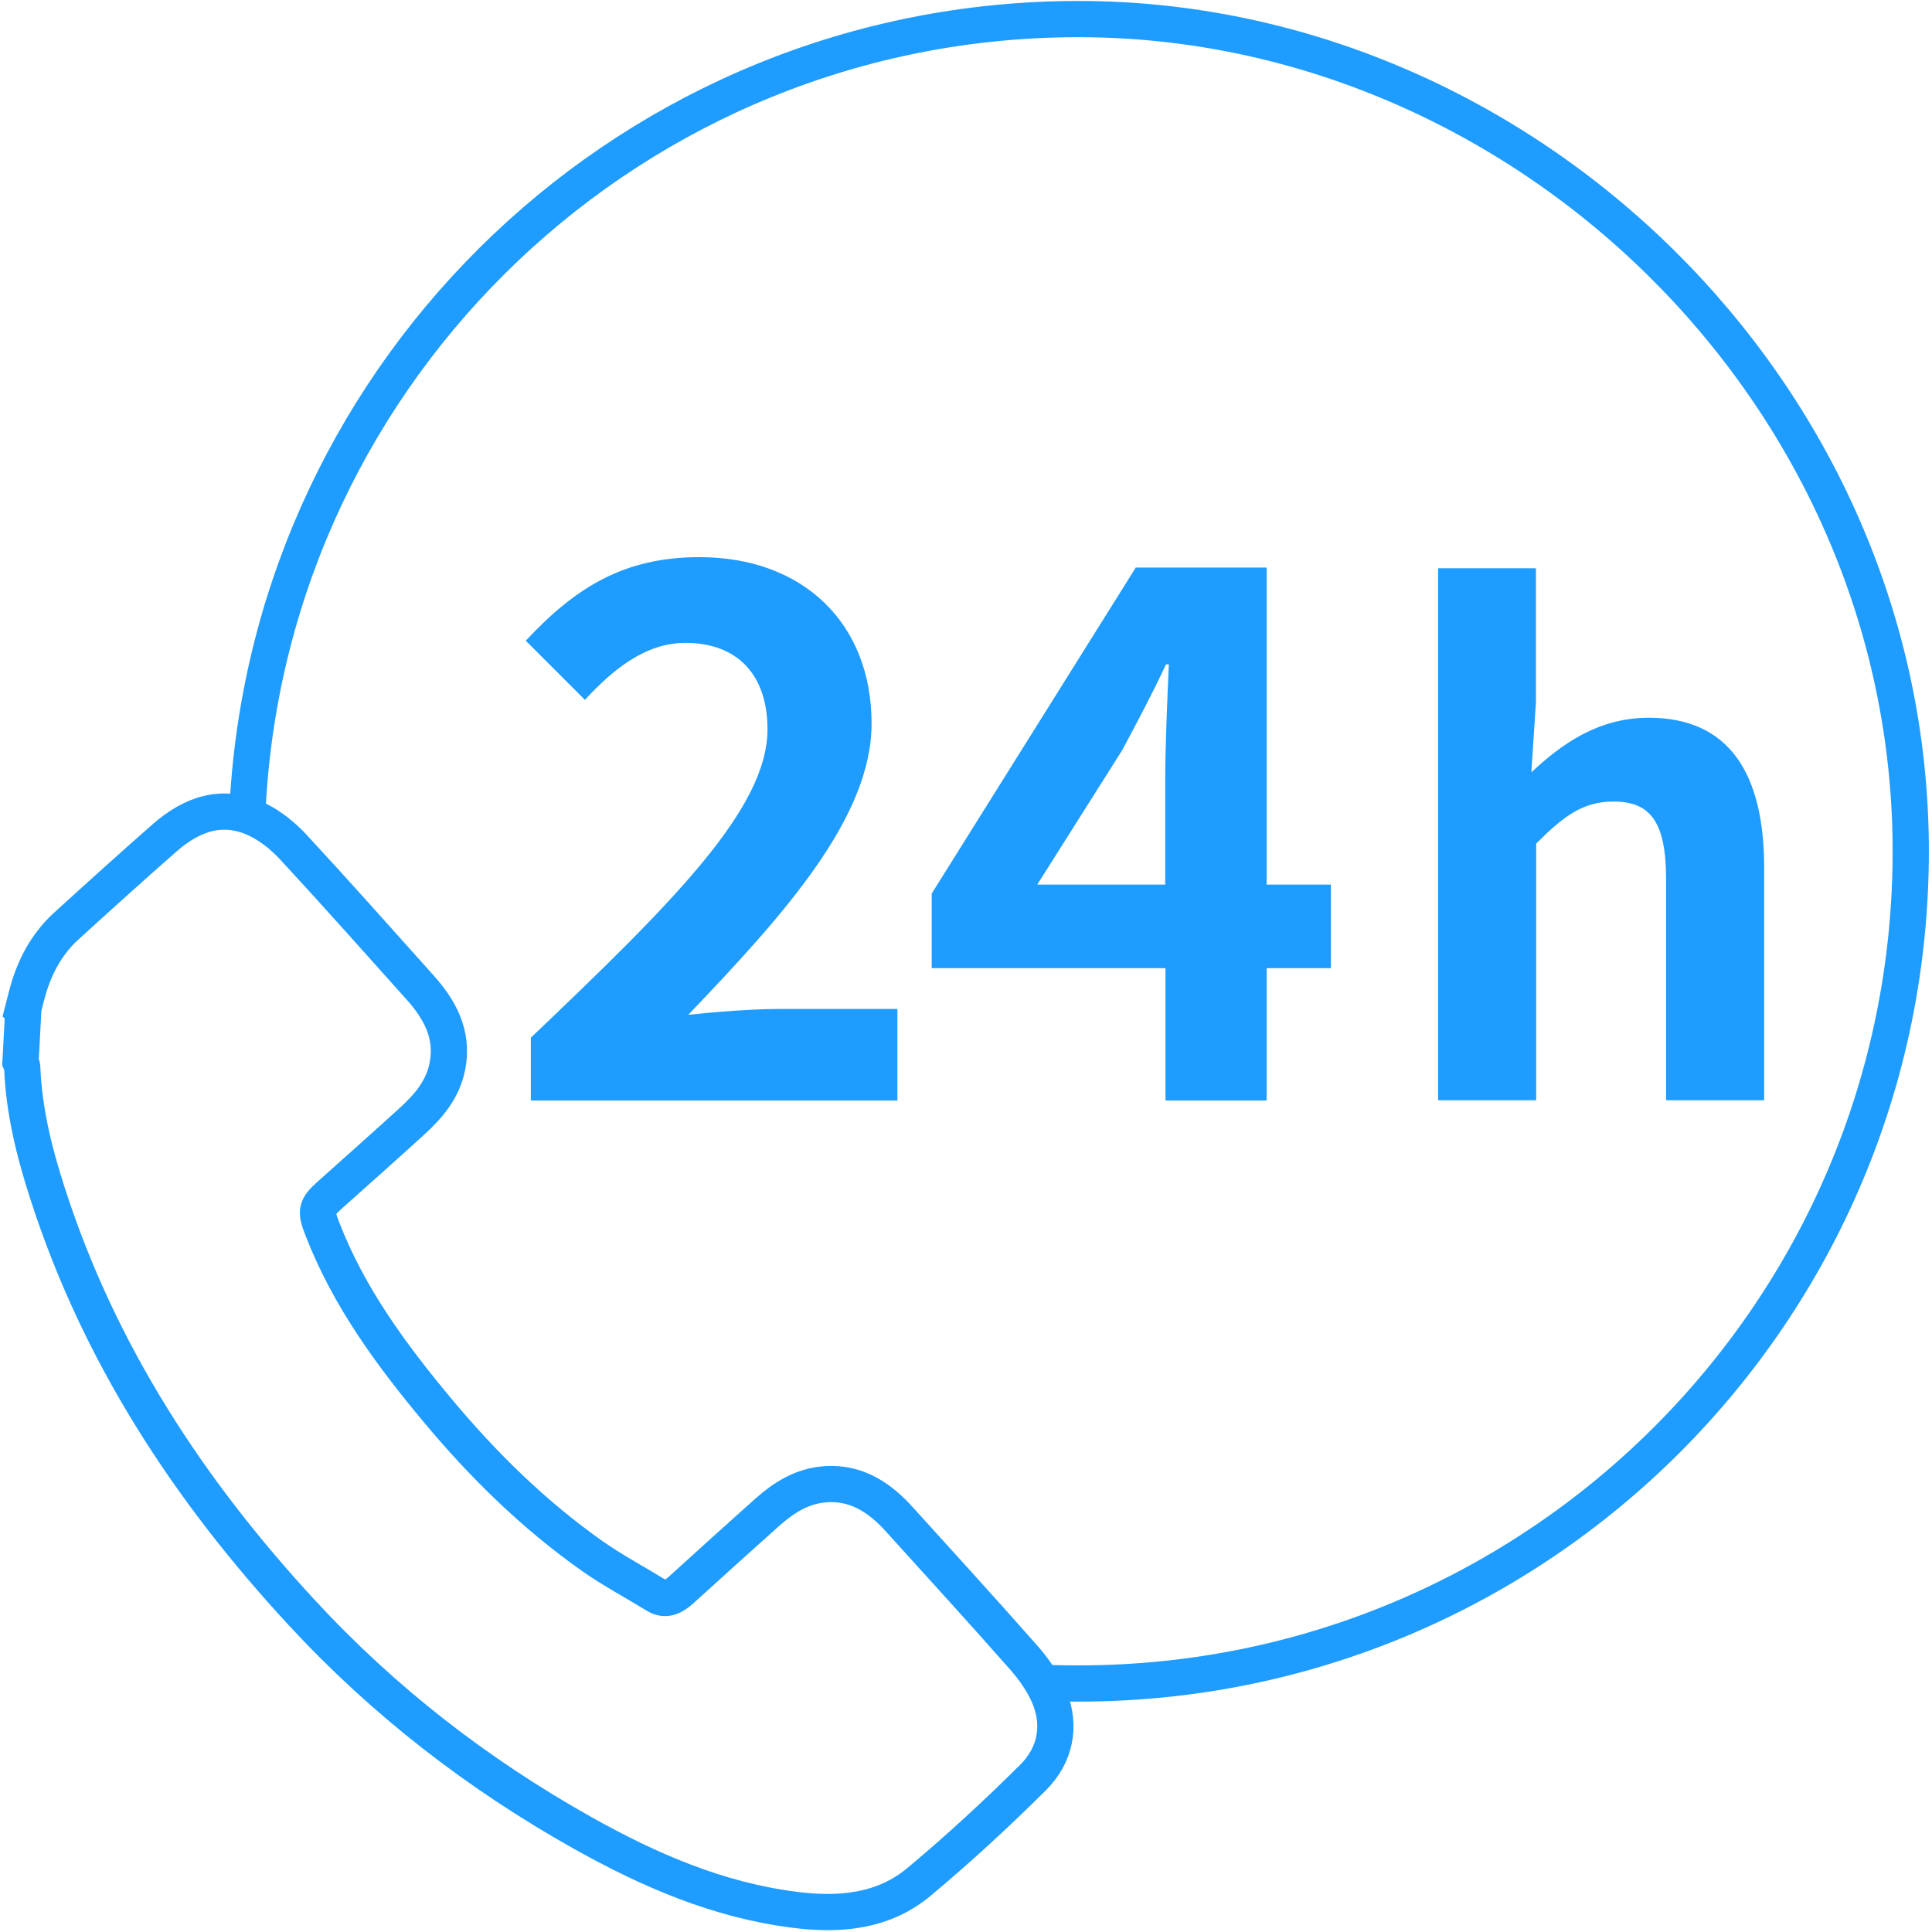 <?xml version="1.0" encoding="UTF-8"?>
<svg width="80" height="80" xmlns="http://www.w3.org/2000/svg" version="1.1" viewBox="0 0 80 80">
  <defs>
    <style>
      .cls-1 {
        fill: none;
        stroke: #1f9cff;
        stroke-miterlimit: 10;
        stroke-width: 1.5px;
      }

      .cls-2 {
        fill: #1f9cff;
      }
    </style>
  </defs>
  <!-- Generator: Adobe Illustrator 28.7.2, SVG Export Plug-In . SVG Version: 1.2.0 Build 154)  -->
  <g>
    <g id="_圖層_2" data-name="圖層_2">
      <g>
        <g>
          <path class="cls-2" d="M21.99,42.96c5.91-5.63,9.79-9.49,9.79-12.76,0-2.23-1.22-3.58-3.4-3.58-1.65,0-3,1.1-4.16,2.36l-2.45-2.45c2.08-2.23,4.1-3.46,7.19-3.46,4.28,0,7.13,2.72,7.13,6.89,0,3.86-3.55,7.84-7.59,12.06,1.13-.12,2.63-.24,3.7-.24h4.96v3.79h-15.18v-2.6Z"/>
          <path class="cls-2" d="M48.25,40.09h-9.67v-3.09l8.45-13.5h5.42v13.13h2.66v3.46h-2.66v5.48h-4.19v-5.48ZM48.25,36.63v-4.41c0-1.32.09-3.4.15-4.71h-.12c-.55,1.19-1.16,2.33-1.81,3.55l-3.52,5.57h5.3Z"/>
        </g>
        <path class="cls-2" d="M59.54,23.53h4.06v5.55l-.19,2.9c1.24-1.16,2.76-2.26,4.86-2.26,3.34,0,4.78,2.32,4.78,6.21v9.63h-4.06v-9.14c0-2.4-.66-3.23-2.18-3.23-1.27,0-2.07.61-3.2,1.74v10.63h-4.06v-22.03Z"/>
      </g>
      <path class="cls-1" d="M10.26,33.29C11.27,15.17,26.29.79,44.66.79s34.46,15.43,34.46,34.46-15.43,34.46-34.46,34.46c-.59,0-1.17-.01-1.75-.04"/>
      <path class="cls-1" d="M.94,41.86c.09-.35.17-.7.28-1.05.3-.94.78-1.78,1.51-2.45,1.35-1.23,2.71-2.46,4.09-3.67,1.13-.99,2.42-1.45,3.86-.74.54.26,1.05.68,1.46,1.12,1.76,1.9,3.48,3.84,5.22,5.78.84.93,1.42,1.96,1.17,3.28-.18.96-.77,1.66-1.46,2.29-1.13,1.03-2.27,2.04-3.41,3.06-.58.52-.6.67-.31,1.41,1.09,2.82,2.85,5.21,4.76,7.5,1.89,2.27,3.99,4.33,6.41,6.04.84.59,1.76,1.08,2.64,1.62.4.25.72.07,1.03-.2,1.19-1.08,2.38-2.16,3.58-3.23.69-.61,1.44-1.09,2.4-1.16.95-.07,1.74.26,2.45.85.24.2.47.43.68.67,1.71,1.89,3.43,3.77,5.11,5.68.42.48.81,1.04,1.05,1.63.49,1.22.22,2.41-.68,3.31-1.51,1.5-3.08,2.95-4.72,4.32-1.48,1.24-3.3,1.4-5.16,1.16-3.17-.4-6.02-1.64-8.77-3.18-4.35-2.44-8.25-5.46-11.63-9.12-4.69-5.07-8.4-10.74-10.53-17.36-.55-1.7-.98-3.42-1.05-5.22,0-.07-.04-.15-.07-.22l.11-2.1Z"/>
    </g>
  </g>
</svg>